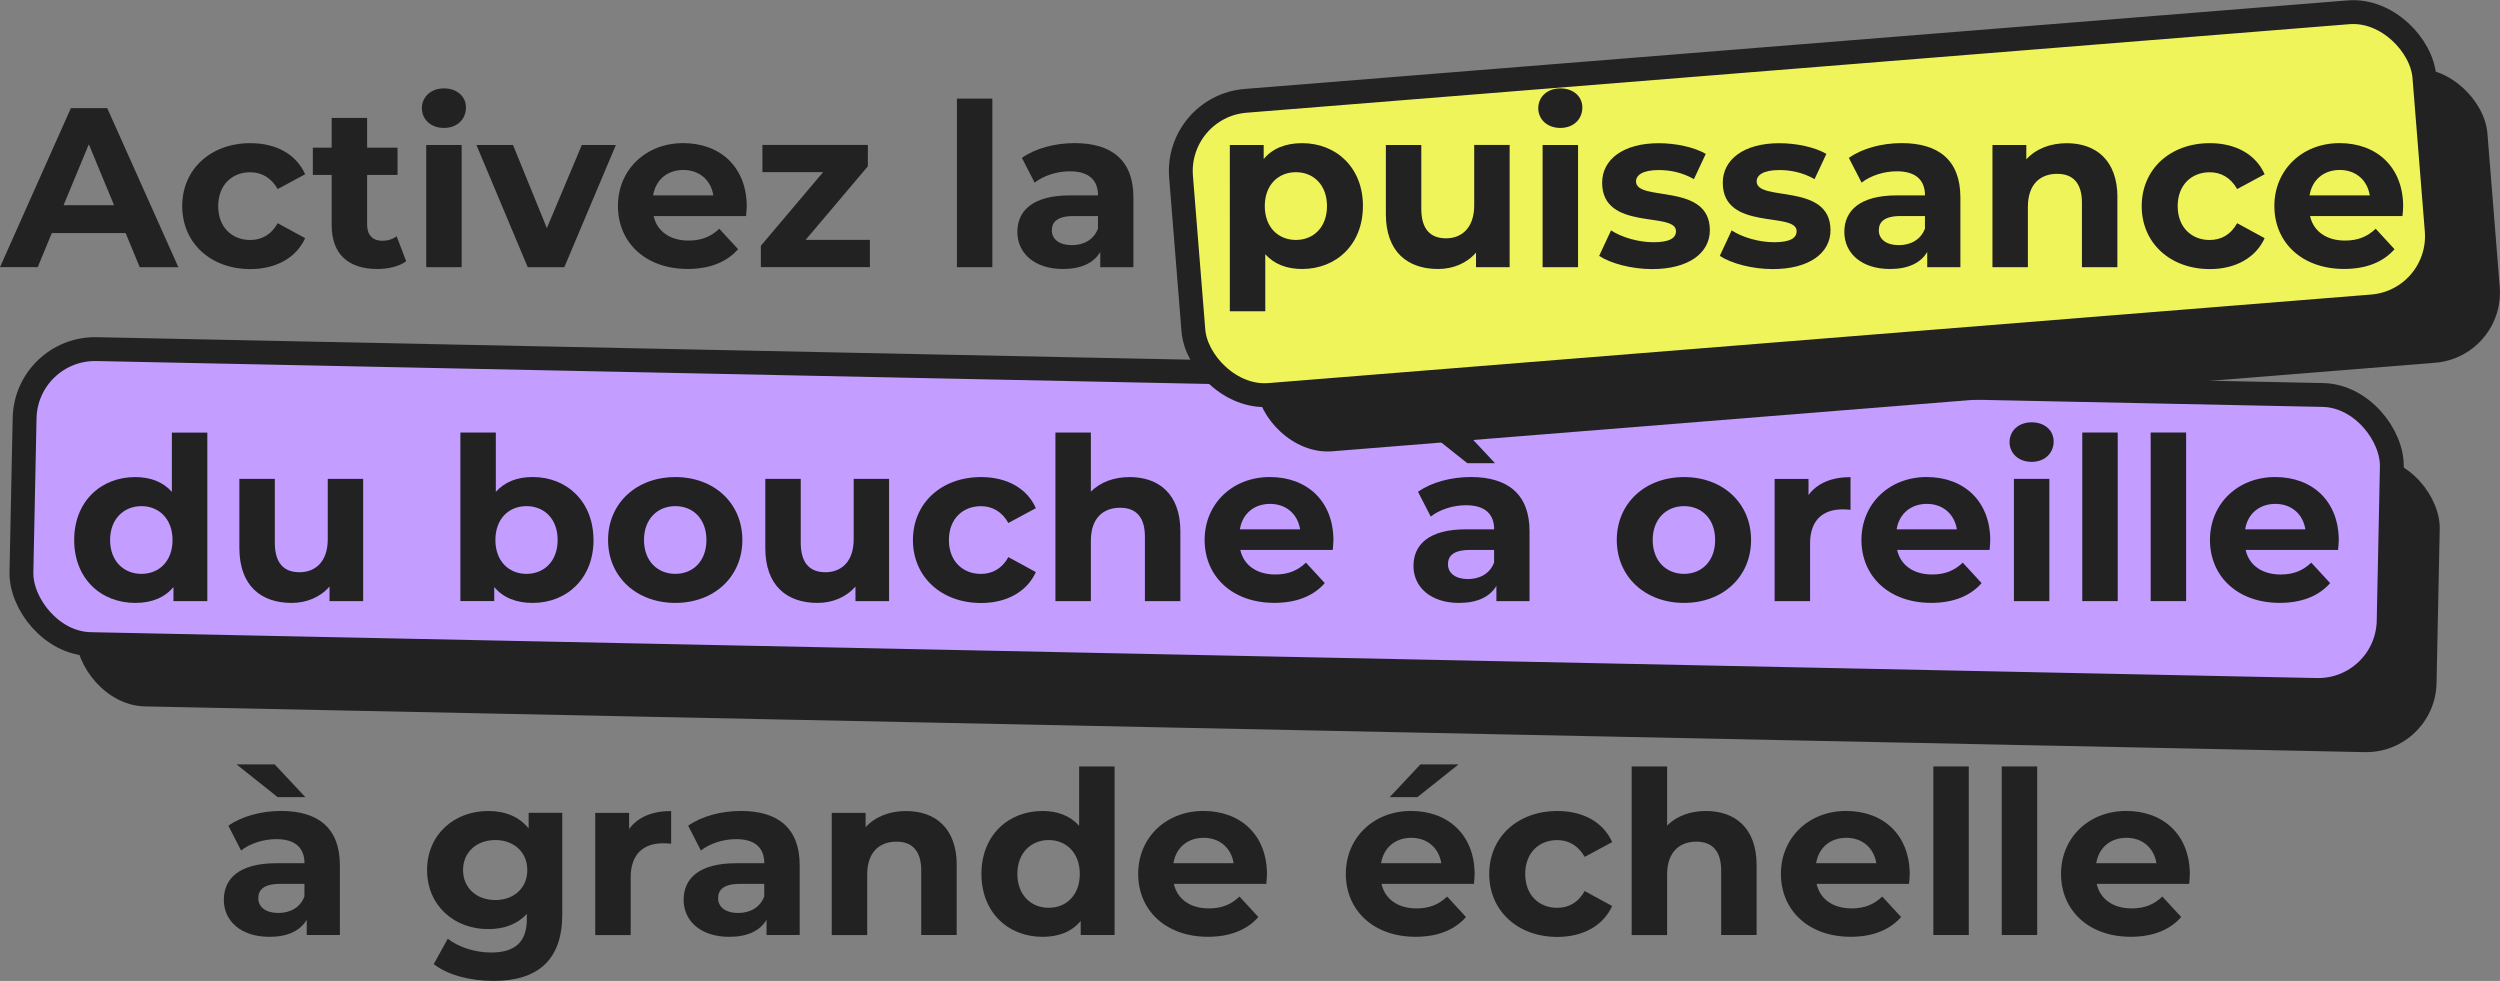 <svg xmlns="http://www.w3.org/2000/svg" id="Calque_2" data-name="Calque 2" viewBox="0 0 524.08 205.63"><rect x="0" y="0" width="524.08" height="205.63" fill="#808080" stroke="none"/><defs><style> .cls-1 { fill: #c39dff; } .cls-1, .cls-2 { stroke: #222; stroke-miterlimit: 4; stroke-width: 5px; } .cls-3 { fill: #222; } .cls-2 { fill: #f0f45b; } </style></defs><g id="Calque_1-2" data-name="Calque 1"><g><rect class="cls-3" x="16.22" y="91.01" width="494.95" height="61.86" rx="14.77" ry="14.77" transform="translate(2.56 -5.39) rotate(1.18)"></rect><rect class="cls-1" x="4.78" y="77.97" width="496.35" height="61.85" rx="14.77" ry="14.77" transform="translate(2.29 -5.17) rotate(1.18)"></rect><rect class="cls-3" x="261.67" y="23.54" width="261.48" height="61.86" rx="14.77" ry="14.77" transform="translate(-3.1 31.6) rotate(-4.59)"></rect><rect class="cls-2" x="248.46" y="11.74" width="261.48" height="61.86" rx="14.77" ry="14.77" transform="translate(-2.2 30.5) rotate(-4.59)"></rect><g><path class="cls-3" d="M26.34,48.86h-15.48l-2.95,7.14H0L14.86,22.67h7.62l14.91,33.34h-8.1l-2.95-7.14ZM23.91,43.01l-5.29-12.76-5.29,12.76h10.57Z"></path><path class="cls-3" d="M38.2,43.2c0-7.71,5.95-13.19,14.29-13.19,5.38,0,9.62,2.33,11.48,6.52l-5.76,3.1c-1.38-2.43-3.43-3.52-5.76-3.52-3.76,0-6.71,2.62-6.71,7.1s2.95,7.1,6.71,7.1c2.33,0,4.38-1.05,5.76-3.52l5.76,3.14c-1.86,4.1-6.1,6.48-11.48,6.48-8.33,0-14.29-5.48-14.29-13.19Z"></path><path class="cls-3" d="M85.15,54.77c-1.52,1.1-3.76,1.62-6.05,1.62-6.05,0-9.57-3.09-9.57-9.19v-10.53h-3.95v-5.71h3.95v-6.24h7.43v6.24h6.38v5.71h-6.38v10.43c0,2.19,1.19,3.38,3.19,3.38,1.09,0,2.19-.33,3-.95l2,5.24Z"></path><path class="cls-3" d="M88.44,22.67c0-2.33,1.86-4.14,4.62-4.14s4.62,1.71,4.62,4c0,2.48-1.86,4.29-4.62,4.29s-4.62-1.81-4.62-4.14ZM89.35,30.39h7.43v25.62h-7.43v-25.62Z"></path><path class="cls-3" d="M129.11,30.39l-10.81,25.62h-7.67l-10.76-25.62h7.67l7.1,17.43,7.33-17.43h7.14Z"></path><path class="cls-3" d="M156.4,45.29h-19.38c.71,3.19,3.43,5.14,7.33,5.14,2.71,0,4.67-.81,6.43-2.48l3.95,4.29c-2.38,2.71-5.95,4.14-10.57,4.14-8.86,0-14.62-5.57-14.62-13.19s5.86-13.19,13.67-13.19,13.33,5.05,13.33,13.29c0,.57-.1,1.38-.14,2ZM136.92,40.96h12.62c-.52-3.24-2.95-5.33-6.29-5.33s-5.81,2.05-6.33,5.33Z"></path><path class="cls-3" d="M182.36,50.29v5.71h-22.86v-4.48l13.05-15.43h-12.72v-5.71h22.1v4.48l-13.05,15.43h13.48Z"></path><path class="cls-3" d="M200.6,20.67h7.43v35.34h-7.43V20.67Z"></path><path class="cls-3" d="M237.6,41.39v14.62h-6.95v-3.19c-1.38,2.33-4.05,3.57-7.81,3.57-6,0-9.57-3.33-9.57-7.76s3.19-7.67,11-7.67h5.91c0-3.19-1.91-5.05-5.91-5.05-2.71,0-5.52.91-7.38,2.38l-2.67-5.19c2.81-2,6.95-3.1,11.05-3.1,7.81,0,12.33,3.62,12.33,11.38ZM230.17,47.91v-2.62h-5.1c-3.48,0-4.57,1.29-4.57,3,0,1.86,1.57,3.1,4.19,3.1,2.48,0,4.62-1.14,5.48-3.48Z"></path><path class="cls-3" d="M285.71,43.2c0,8.05-5.57,13.19-12.76,13.19-3.19,0-5.81-1-7.71-3.09v11.95h-7.43V30.39h7.1v2.95c1.86-2.24,4.62-3.33,8.05-3.33,7.19,0,12.76,5.14,12.76,13.19ZM278.18,43.2c0-4.43-2.81-7.1-6.52-7.1s-6.52,2.67-6.52,7.1,2.81,7.1,6.52,7.1,6.52-2.67,6.52-7.1Z"></path><path class="cls-3" d="M316.47,30.39v25.62h-7.05v-3.05c-1.95,2.24-4.81,3.43-7.95,3.43-6.43,0-10.95-3.62-10.95-11.52v-14.48h7.43v13.38c0,4.29,1.91,6.19,5.19,6.19s5.9-2.19,5.9-6.91v-12.67h7.43Z"></path><path class="cls-3" d="M322.47,22.67c0-2.33,1.86-4.14,4.62-4.14s4.62,1.71,4.62,4c0,2.48-1.86,4.29-4.62,4.29s-4.62-1.81-4.62-4.14ZM323.38,30.39h7.43v25.62h-7.43v-25.62Z"></path><path class="cls-3" d="M335.24,53.63l2.48-5.33c2.29,1.48,5.76,2.48,8.91,2.48,3.43,0,4.71-.91,4.71-2.33,0-4.19-15.48.09-15.48-10.14,0-4.86,4.38-8.29,11.86-8.29,3.52,0,7.43.81,9.86,2.24l-2.48,5.29c-2.52-1.43-5.05-1.9-7.38-1.9-3.33,0-4.76,1.05-4.76,2.38,0,4.38,15.48.14,15.48,10.24,0,4.76-4.43,8.14-12.1,8.14-4.33,0-8.71-1.19-11.1-2.76Z"></path><path class="cls-3" d="M360.53,53.63l2.48-5.33c2.29,1.48,5.76,2.48,8.91,2.48,3.43,0,4.71-.91,4.71-2.33,0-4.19-15.48.09-15.48-10.14,0-4.86,4.38-8.29,11.86-8.29,3.52,0,7.43.81,9.86,2.24l-2.48,5.29c-2.52-1.43-5.05-1.9-7.38-1.9-3.33,0-4.76,1.05-4.76,2.38,0,4.38,15.48.14,15.48,10.24,0,4.76-4.43,8.14-12.1,8.14-4.33,0-8.71-1.19-11.1-2.76Z"></path><path class="cls-3" d="M410.96,41.39v14.62h-6.95v-3.19c-1.38,2.33-4.05,3.57-7.81,3.57-6,0-9.57-3.33-9.57-7.76s3.19-7.67,11-7.67h5.91c0-3.19-1.9-5.05-5.91-5.05-2.71,0-5.52.91-7.38,2.38l-2.67-5.19c2.81-2,6.95-3.1,11.05-3.1,7.81,0,12.33,3.62,12.33,11.38ZM403.53,47.91v-2.62h-5.1c-3.48,0-4.57,1.29-4.57,3,0,1.86,1.57,3.1,4.19,3.1,2.48,0,4.62-1.14,5.48-3.48Z"></path><path class="cls-3" d="M443.87,41.34v14.67h-7.43v-13.52c0-4.14-1.91-6.05-5.19-6.05-3.57,0-6.14,2.19-6.14,6.91v12.67h-7.43v-25.62h7.1v3c2-2.19,5-3.38,8.48-3.38,6.05,0,10.62,3.52,10.62,11.33Z"></path><path class="cls-3" d="M448.97,43.2c0-7.71,5.95-13.19,14.29-13.19,5.38,0,9.62,2.33,11.48,6.52l-5.76,3.1c-1.38-2.43-3.43-3.52-5.76-3.52-3.76,0-6.71,2.62-6.71,7.1s2.95,7.1,6.71,7.1c2.33,0,4.38-1.05,5.76-3.52l5.76,3.14c-1.86,4.1-6.1,6.48-11.48,6.48-8.33,0-14.29-5.48-14.29-13.19Z"></path><path class="cls-3" d="M503.64,45.29h-19.38c.71,3.19,3.43,5.14,7.33,5.14,2.71,0,4.67-.81,6.43-2.48l3.95,4.29c-2.38,2.71-5.95,4.14-10.57,4.14-8.86,0-14.62-5.57-14.62-13.19s5.86-13.19,13.67-13.19,13.33,5.05,13.33,13.29c0,.57-.09,1.38-.14,2ZM484.16,40.96h12.62c-.52-3.24-2.95-5.33-6.29-5.33s-5.81,2.05-6.33,5.33Z"></path><path class="cls-3" d="M43.46,90.67v35.34h-7.1v-2.95c-1.86,2.24-4.57,3.33-8,3.33-7.24,0-12.81-5.14-12.81-13.19s5.57-13.19,12.81-13.19c3.14,0,5.81,1,7.67,3.1v-12.43h7.43ZM36.17,113.2c0-4.43-2.86-7.1-6.52-7.1s-6.57,2.67-6.57,7.1,2.86,7.1,6.57,7.1,6.52-2.67,6.52-7.1Z"></path><path class="cls-3" d="M76.13,100.39v25.62h-7.05v-3.05c-1.95,2.24-4.81,3.43-7.95,3.43-6.43,0-10.95-3.62-10.95-11.52v-14.48h7.43v13.38c0,4.29,1.9,6.19,5.19,6.19s5.91-2.19,5.91-6.91v-12.67h7.43Z"></path><path class="cls-3" d="M124.42,113.2c0,8.05-5.57,13.19-12.76,13.19-3.43,0-6.19-1.09-8.05-3.33v2.95h-7.1v-35.34h7.43v12.43c1.91-2.1,4.52-3.1,7.71-3.1,7.19,0,12.76,5.14,12.76,13.19ZM116.9,113.2c0-4.43-2.81-7.1-6.53-7.1s-6.52,2.67-6.52,7.1,2.81,7.1,6.52,7.1,6.53-2.67,6.53-7.1Z"></path><path class="cls-3" d="M127.47,113.2c0-7.71,5.95-13.19,14.1-13.19s14.05,5.48,14.05,13.19-5.91,13.19-14.05,13.19-14.1-5.48-14.1-13.19ZM148.09,113.2c0-4.43-2.81-7.1-6.52-7.1s-6.57,2.67-6.57,7.1,2.86,7.1,6.57,7.1,6.52-2.67,6.52-7.1Z"></path><path class="cls-3" d="M186.38,100.39v25.62h-7.05v-3.05c-1.95,2.24-4.81,3.43-7.95,3.43-6.43,0-10.95-3.62-10.95-11.52v-14.48h7.43v13.38c0,4.29,1.91,6.19,5.19,6.19s5.91-2.19,5.91-6.91v-12.67h7.43Z"></path><path class="cls-3" d="M191.38,113.2c0-7.71,5.95-13.19,14.29-13.19,5.38,0,9.62,2.33,11.48,6.52l-5.76,3.1c-1.38-2.43-3.43-3.52-5.76-3.52-3.76,0-6.71,2.62-6.71,7.1s2.95,7.1,6.71,7.1c2.33,0,4.38-1.05,5.76-3.52l5.76,3.14c-1.86,4.1-6.1,6.48-11.48,6.48-8.33,0-14.29-5.48-14.29-13.19Z"></path><path class="cls-3" d="M247.44,111.34v14.67h-7.43v-13.52c0-4.14-1.91-6.05-5.19-6.05-3.57,0-6.14,2.19-6.14,6.91v12.67h-7.43v-35.34h7.43v12.38c2-2,4.86-3.05,8.14-3.05,6.05,0,10.62,3.52,10.62,11.33Z"></path><path class="cls-3" d="M279.39,115.29h-19.38c.71,3.19,3.43,5.14,7.33,5.14,2.71,0,4.67-.81,6.43-2.48l3.95,4.29c-2.38,2.71-5.95,4.14-10.57,4.14-8.86,0-14.62-5.57-14.62-13.19s5.86-13.19,13.67-13.19,13.33,5.05,13.33,13.29c0,.57-.1,1.38-.14,2ZM259.92,110.96h12.62c-.52-3.24-2.95-5.33-6.29-5.33s-5.81,2.05-6.33,5.33Z"></path><path class="cls-3" d="M320.64,111.39v14.62h-6.95v-3.19c-1.38,2.33-4.05,3.57-7.81,3.57-6,0-9.57-3.33-9.57-7.76s3.19-7.67,11-7.67h5.91c0-3.19-1.9-5.05-5.91-5.05-2.71,0-5.52.91-7.38,2.38l-2.67-5.19c2.81-2,6.95-3.1,11.05-3.1,7.81,0,12.33,3.62,12.33,11.38ZM307.59,97.1l-8.62-6.86h8l6.43,6.86h-5.81ZM313.21,117.91v-2.62h-5.1c-3.48,0-4.57,1.29-4.57,3,0,1.86,1.57,3.1,4.19,3.1,2.48,0,4.62-1.14,5.48-3.48Z"></path><path class="cls-3" d="M338.93,113.2c0-7.71,5.95-13.19,14.1-13.19s14.05,5.48,14.05,13.19-5.91,13.19-14.05,13.19-14.1-5.48-14.1-13.19ZM359.55,113.2c0-4.43-2.81-7.1-6.52-7.1s-6.57,2.67-6.57,7.1,2.86,7.1,6.57,7.1,6.52-2.67,6.52-7.1Z"></path><path class="cls-3" d="M387.93,100.01v6.86c-.62-.05-1.1-.09-1.67-.09-4.1,0-6.81,2.24-6.81,7.14v12.1h-7.43v-25.62h7.1v3.38c1.81-2.48,4.86-3.76,8.81-3.76Z"></path><path class="cls-3" d="M417.08,115.29h-19.38c.71,3.19,3.43,5.14,7.33,5.14,2.71,0,4.67-.81,6.43-2.48l3.95,4.29c-2.38,2.71-5.95,4.14-10.57,4.14-8.86,0-14.62-5.57-14.62-13.19s5.86-13.19,13.67-13.19,13.33,5.05,13.33,13.29c0,.57-.09,1.38-.14,2ZM397.6,110.96h12.62c-.52-3.24-2.95-5.33-6.29-5.33s-5.81,2.05-6.33,5.33Z"></path><path class="cls-3" d="M421.27,92.67c0-2.33,1.86-4.14,4.62-4.14s4.62,1.71,4.62,4c0,2.48-1.86,4.29-4.62,4.29s-4.62-1.81-4.62-4.14ZM422.18,100.39h7.43v25.62h-7.43v-25.62Z"></path><path class="cls-3" d="M436.51,90.67h7.43v35.34h-7.43v-35.34Z"></path><path class="cls-3" d="M450.85,90.67h7.43v35.34h-7.43v-35.34Z"></path><path class="cls-3" d="M490.14,115.29h-19.38c.71,3.19,3.43,5.14,7.33,5.14,2.71,0,4.67-.81,6.43-2.48l3.95,4.29c-2.38,2.71-5.95,4.14-10.57,4.14-8.86,0-14.62-5.57-14.62-13.19s5.86-13.19,13.67-13.19,13.33,5.05,13.33,13.29c0,.57-.1,1.38-.14,2ZM470.66,110.96h12.62c-.52-3.24-2.95-5.33-6.29-5.33s-5.81,2.05-6.33,5.33Z"></path><path class="cls-3" d="M71.25,181.39v14.62h-6.95v-3.19c-1.38,2.33-4.05,3.57-7.81,3.57-6,0-9.57-3.33-9.57-7.76s3.19-7.67,11-7.67h5.91c0-3.19-1.91-5.05-5.91-5.05-2.71,0-5.52.91-7.38,2.38l-2.67-5.19c2.81-2,6.95-3.1,11.05-3.1,7.81,0,12.33,3.62,12.33,11.38ZM58.2,167.1l-8.62-6.86h8l6.43,6.86h-5.81ZM63.82,187.91v-2.62h-5.1c-3.48,0-4.57,1.29-4.57,3,0,1.86,1.57,3.1,4.19,3.1,2.48,0,4.62-1.14,5.48-3.48Z"></path><path class="cls-3" d="M117.87,170.39v21.33c0,9.52-5.14,13.91-14.38,13.91-4.86,0-9.57-1.19-12.57-3.52l2.95-5.33c2.19,1.76,5.76,2.9,9.05,2.9,5.24,0,7.52-2.38,7.52-7v-1.1c-1.95,2.14-4.76,3.19-8.1,3.19-7.1,0-12.81-4.91-12.81-12.38s5.71-12.38,12.81-12.38c3.57,0,6.52,1.19,8.48,3.67v-3.29h7.05ZM110.54,182.39c0-3.76-2.81-6.29-6.71-6.29s-6.76,2.52-6.76,6.29,2.86,6.29,6.76,6.29,6.71-2.52,6.71-6.29Z"></path><path class="cls-3" d="M140.69,170.01v6.86c-.62-.05-1.1-.09-1.67-.09-4.1,0-6.81,2.24-6.81,7.14v12.1h-7.43v-25.62h7.1v3.38c1.81-2.48,4.86-3.76,8.81-3.76Z"></path><path class="cls-3" d="M167.64,181.39v14.62h-6.95v-3.19c-1.38,2.33-4.05,3.57-7.81,3.57-6,0-9.57-3.33-9.57-7.76s3.19-7.67,11-7.67h5.91c0-3.19-1.9-5.05-5.91-5.05-2.71,0-5.52.91-7.38,2.38l-2.67-5.19c2.81-2,6.95-3.1,11.05-3.1,7.81,0,12.33,3.62,12.33,11.38ZM160.21,187.91v-2.62h-5.1c-3.48,0-4.57,1.29-4.57,3,0,1.86,1.57,3.1,4.19,3.1,2.48,0,4.62-1.14,5.48-3.48Z"></path><path class="cls-3" d="M200.55,181.34v14.67h-7.43v-13.52c0-4.14-1.91-6.05-5.19-6.05-3.57,0-6.14,2.19-6.14,6.91v12.67h-7.43v-25.62h7.1v3c2-2.19,5-3.38,8.48-3.38,6.05,0,10.62,3.52,10.62,11.33Z"></path><path class="cls-3" d="M233.65,160.67v35.34h-7.1v-2.95c-1.86,2.24-4.57,3.33-8,3.33-7.24,0-12.81-5.14-12.81-13.19s5.57-13.19,12.81-13.19c3.14,0,5.81,1,7.67,3.1v-12.43h7.43ZM226.36,183.2c0-4.43-2.86-7.1-6.52-7.1s-6.57,2.67-6.57,7.1,2.86,7.1,6.57,7.1,6.52-2.67,6.52-7.1Z"></path><path class="cls-3" d="M265.46,185.29h-19.38c.71,3.19,3.43,5.14,7.33,5.14,2.71,0,4.67-.81,6.43-2.48l3.95,4.29c-2.38,2.71-5.95,4.14-10.57,4.14-8.86,0-14.62-5.57-14.62-13.19s5.86-13.19,13.67-13.19,13.33,5.05,13.33,13.29c0,.57-.1,1.38-.14,2ZM245.99,180.96h12.62c-.52-3.24-2.95-5.33-6.29-5.33s-5.81,2.05-6.33,5.33Z"></path><path class="cls-3" d="M308.99,185.29h-19.38c.71,3.19,3.43,5.14,7.33,5.14,2.71,0,4.67-.81,6.43-2.48l3.95,4.29c-2.38,2.71-5.95,4.14-10.57,4.14-8.86,0-14.62-5.57-14.62-13.19s5.86-13.19,13.67-13.19,13.33,5.05,13.33,13.29c0,.57-.1,1.38-.14,2ZM289.52,180.96h12.62c-.52-3.24-2.95-5.33-6.29-5.33s-5.81,2.05-6.33,5.33ZM297.14,167.1h-5.81l6.43-6.86h8l-8.62,6.86Z"></path><path class="cls-3" d="M312.19,183.2c0-7.71,5.95-13.19,14.29-13.19,5.38,0,9.62,2.33,11.48,6.52l-5.76,3.1c-1.38-2.43-3.43-3.52-5.76-3.52-3.76,0-6.71,2.62-6.71,7.1s2.95,7.1,6.71,7.1c2.33,0,4.38-1.05,5.76-3.52l5.76,3.14c-1.86,4.1-6.1,6.48-11.48,6.48-8.33,0-14.29-5.48-14.29-13.19Z"></path><path class="cls-3" d="M368.24,181.34v14.67h-7.43v-13.52c0-4.14-1.91-6.05-5.19-6.05-3.57,0-6.14,2.19-6.14,6.91v12.67h-7.43v-35.34h7.43v12.38c2-2,4.86-3.05,8.14-3.05,6.05,0,10.62,3.52,10.62,11.33Z"></path><path class="cls-3" d="M400.2,185.29h-19.38c.71,3.19,3.43,5.14,7.33,5.14,2.71,0,4.67-.81,6.43-2.48l3.95,4.29c-2.38,2.71-5.95,4.14-10.57,4.14-8.86,0-14.62-5.57-14.62-13.19s5.86-13.19,13.67-13.19,13.33,5.05,13.33,13.29c0,.57-.1,1.38-.14,2ZM380.72,180.96h12.62c-.52-3.24-2.95-5.33-6.29-5.33s-5.81,2.05-6.33,5.33Z"></path><path class="cls-3" d="M405.29,160.67h7.43v35.34h-7.43v-35.34Z"></path><path class="cls-3" d="M419.63,160.67h7.43v35.34h-7.43v-35.34Z"></path><path class="cls-3" d="M458.92,185.29h-19.38c.71,3.19,3.43,5.14,7.33,5.14,2.71,0,4.67-.81,6.43-2.48l3.95,4.29c-2.38,2.71-5.95,4.14-10.57,4.14-8.86,0-14.62-5.57-14.62-13.19s5.86-13.19,13.67-13.19,13.33,5.05,13.33,13.29c0,.57-.1,1.38-.14,2ZM439.44,180.96h12.62c-.52-3.24-2.95-5.33-6.29-5.33s-5.81,2.05-6.33,5.33Z"></path></g></g></g></svg>